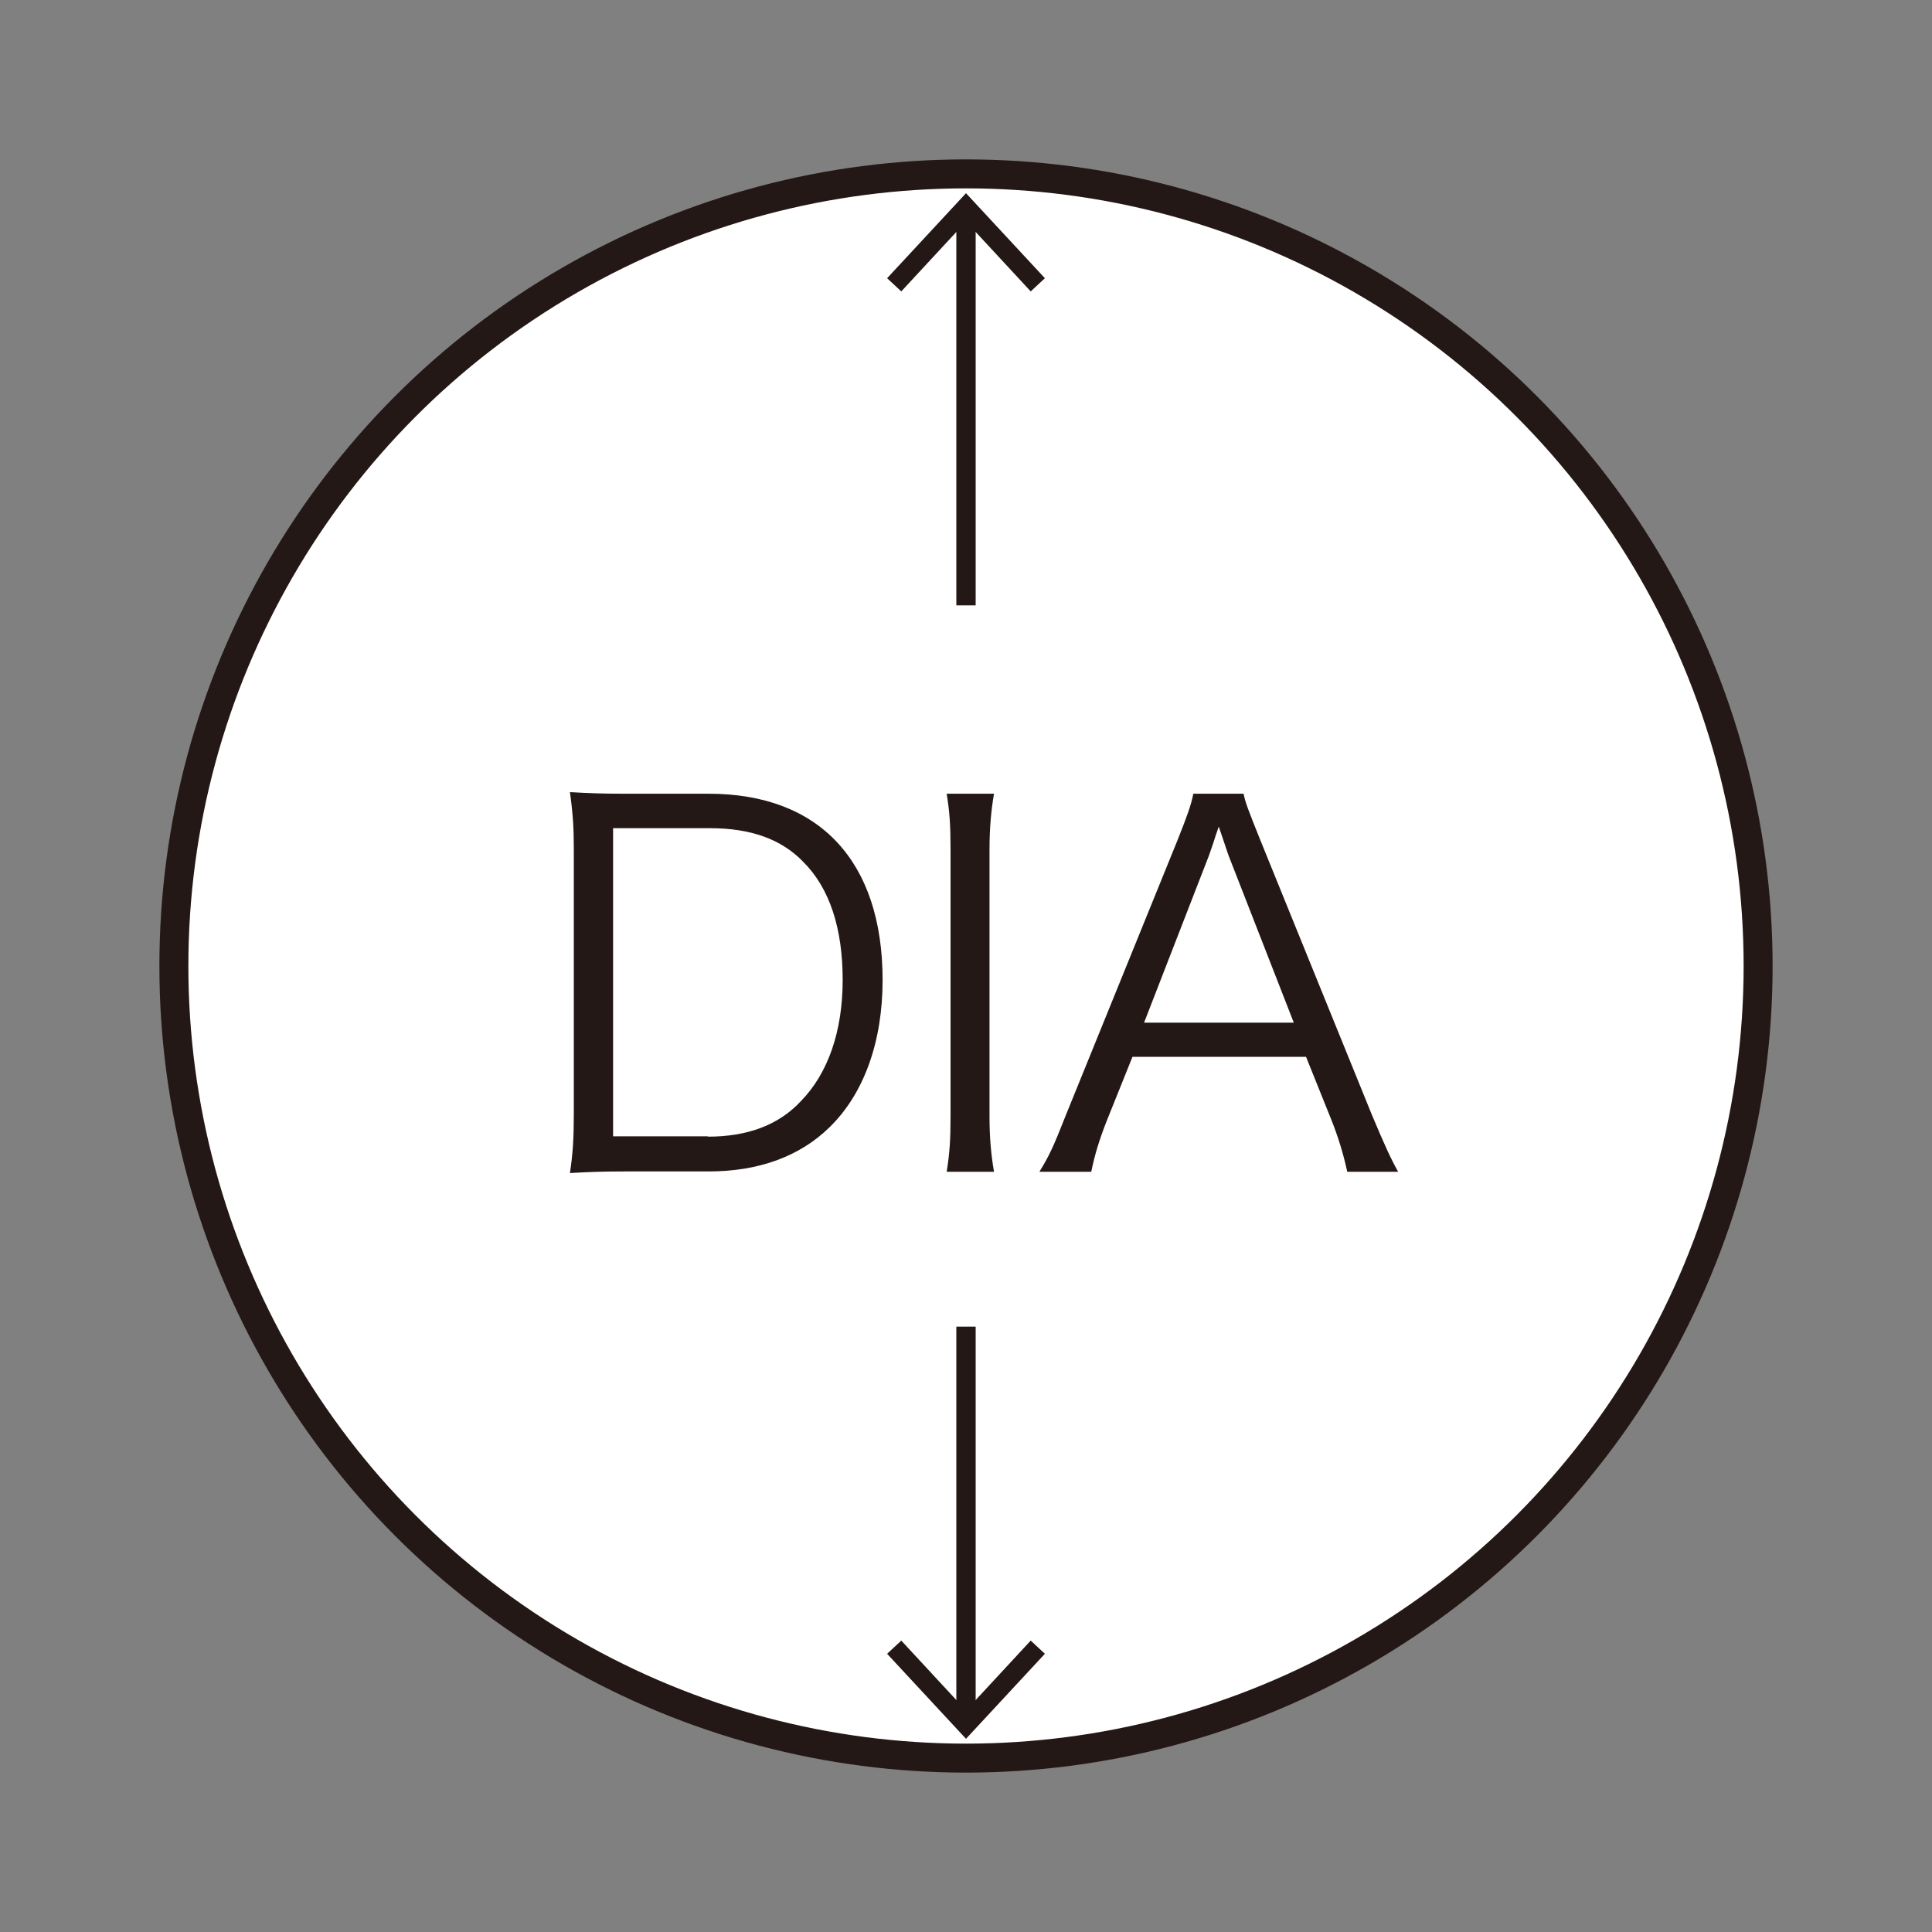 <?xml version="1.0" encoding="UTF-8"?>
<svg id="_레이어_1" data-name="레이어 1" xmlns="http://www.w3.org/2000/svg" viewBox="0 0 60 60">
  <rect x="0" y="0" width="60" height="60" fill="#808080" stroke="none"/>
  <defs>
    <style>
      .cls-1 {
        fill: #231815;
      }

      .cls-2 {
        fill: none;
        stroke-width: .6px;
      }

      .cls-2, .cls-3 {
        stroke: #231815;
        stroke-miterlimit: 10;
      }

      .cls-3 {
        fill: #fff;
        stroke-width: .9px;
      }
    </style>
  </defs>
  <circle class="cls-3" cx="30" cy="30" r="24.6"/>
  <g>
    <line class="cls-2" x1="30" y1="53.35" x2="30" y2="41.2"/>
    <polygon class="cls-1" points="32.45 51.36 32.01 50.95 30 53.12 27.99 50.95 27.55 51.36 30 54 32.45 51.36"/>
  </g>
  <g>
    <line class="cls-2" x1="30" y1="6.65" x2="30" y2="18.8"/>
    <polygon class="cls-1" points="27.55 8.64 27.99 9.05 30 6.88 32.01 9.05 32.45 8.64 30 6 27.55 8.64"/>
  </g>
  <g>
    <path class="cls-1" d="M17.82,26.36c0-.66-.03-1.11-.12-1.76.54.03.96.05,1.7.05h2.61c3.44,0,5.4,2.1,5.4,5.79,0,1.93-.59,3.54-1.65,4.57-.93.91-2.21,1.37-3.75,1.37h-2.61c-.74,0-1.16.02-1.7.05.09-.6.12-1.07.12-1.84v-8.23ZM21.98,35.3c1.22,0,2.19-.35,2.89-1.1.85-.87,1.3-2.18,1.3-3.77s-.4-2.84-1.22-3.66c-.68-.71-1.64-1.05-2.9-1.05h-3.01v9.57h2.95Z"/>
    <path class="cls-1" d="M30.87,24.65c-.09.51-.14,1.08-.14,1.73v8.28c0,.68.05,1.21.14,1.73h-1.47c.09-.57.12-.96.12-1.73v-8.28c0-.77-.03-1.17-.12-1.73h1.47Z"/>
    <path class="cls-1" d="M41.84,36.39c-.12-.56-.29-1.1-.48-1.58l-.8-1.99h-5.39l-.8,1.99c-.23.59-.37,1.04-.48,1.58h-1.61c.31-.51.42-.74.83-1.78l3.46-8.52c.29-.73.42-1.08.49-1.44h1.56c.06.29.14.49.52,1.44l3.46,8.52c.39.93.59,1.37.82,1.78h-1.59ZM38.19,26.66c-.05-.12-.05-.14-.34-.99-.08.23-.14.4-.17.51-.09.25-.14.42-.17.48l-1.98,5.1h4.65l-1.99-5.1Z"/>
  </g>
</svg>